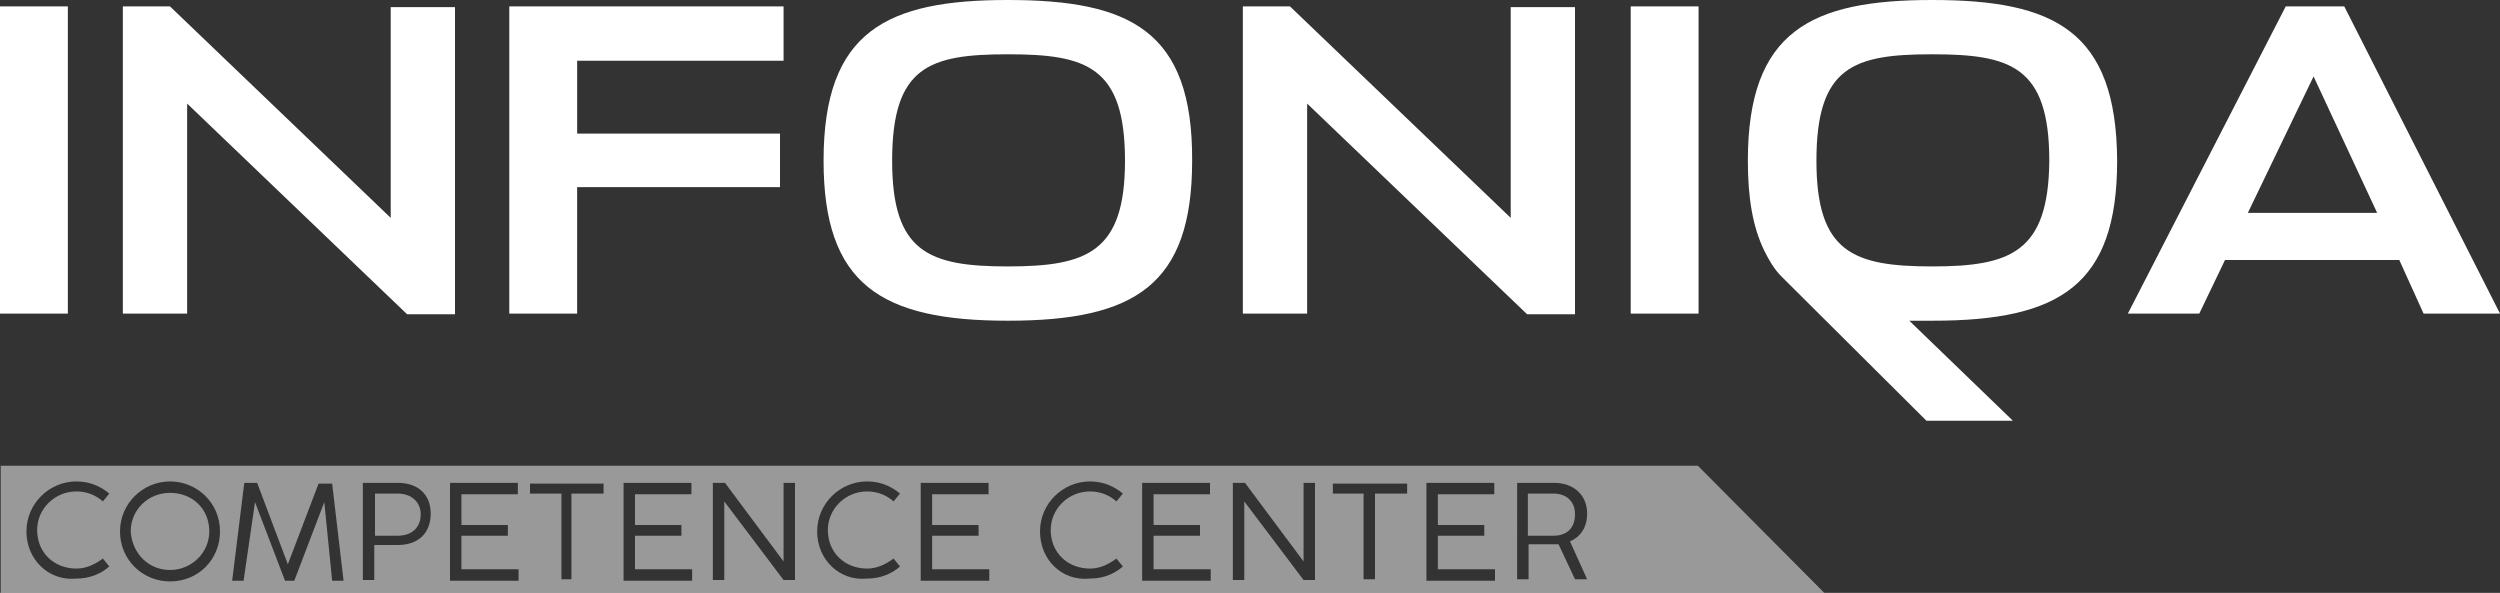 <?xml version="1.0" encoding="utf-8"?>
<!-- Generator: Adobe Illustrator 27.7.0, SVG Export Plug-In . SVG Version: 6.00 Build 0)  -->
<svg version="1.1" id="Ebene_1" xmlns="http://www.w3.org/2000/svg" xmlns:xlink="http://www.w3.org/1999/xlink" x="0px" y="0px"
	 viewBox="0 0 350 83" style="enable-background:new 0 0 350 83;" xml:space="preserve">
<rect x="0" y="0" width="350" height="83" fill="#333333" stroke="none"/>
<style type="text/css">
	.st0{opacity:0.5;fill:#FFFFFF;enable-background:new    ;}
	.st1{fill:#FFFFFF;}
</style>
<g>
	<path class="st0" d="M23.8,69c-3.1,0-5.5,2.4-5.5,5.4c0.2,3.1,2.5,5.4,5.5,5.4s5.5-2.4,5.5-5.4C29.3,71.2,26.9,69,23.8,69z"/>
	<path class="st0" d="M237.7,65.2H0.1V83h255.3L237.7,65.2z M10.7,79.6c1.4,0,2.6-0.6,3.7-1.4l0.9,1.1c-1.1,1-2.7,1.7-4.6,1.7
		c-3.8,0.4-7-2.6-7-6.6c0-3.9,3.2-7,7-7c1.9,0,3.4,0.7,4.6,1.7l-0.9,1.1c-1-0.9-2.3-1.4-3.7-1.4c-3,0-5.5,2.4-5.5,5.4
		C5.2,77.4,7.6,79.6,10.7,79.6z M23.8,81.4c-3.8,0-7-3-7-7c0-3.9,3.2-7,7-7s7,3,7,7C30.8,78.3,27.8,81.4,23.8,81.4z M46.5,81.3
		l-1.1-11l-4.2,11h-1.3l-4.2-11l-1.6,11h-1.6l1.7-13.7H36L40.3,79l4.3-11.3h1.9l1.6,13.6H46.5z M55.7,76.3h-3.3v4.9h-1.6V67.6H51
		h4.7c2.9,0,4.6,1.7,4.6,4.3C60.3,74.6,58.6,76.3,55.7,76.3z M72.6,81.3H63V67.6h9.5v1.6h-7.9v4.3h6.5V75h-6.5v4.7h8V81.3z
		 M84.5,69.1H80v12h-1.4v-12h-4.4v-1.4h10.3V69.1z M96.9,81.3h-9.6V67.6h9.5v1.6h-7.9v4.3h6.5V75h-6.5v4.7h8V81.3z M111.3,81.2h-1.6
		l-8.3-11v11h-1.6V67.6h0.1h1.6l8.2,11v-11h1.6V81.2z M121.4,79.6c1.4,0,2.6-0.6,3.7-1.4l0.9,1.1c-1.1,1-2.7,1.7-4.6,1.7
		c-3.8,0.4-7-2.6-7-6.6c0-3.9,3.2-7,7-7c1.9,0,3.4,0.7,4.6,1.7l-0.9,1.1c-1-0.9-2.3-1.4-3.7-1.4c-3,0-5.5,2.4-5.5,5.4
		C115.9,77.4,118.3,79.6,121.4,79.6z M138.5,81.3h-9.6V67.6h9.5v1.6h-7.9v4.3h6.5V75h-6.5v4.7h8V81.3z M152.6,79.6
		c1.4,0,2.6-0.6,3.7-1.4l0.9,1.1c-1.1,1-2.7,1.7-4.6,1.7c-3.9,0.4-7-2.6-7-6.6c0-3.9,3.2-7,7-7c1.9,0,3.4,0.7,4.6,1.7l-0.9,1.1
		c-1-0.9-2.3-1.4-3.7-1.4c-3,0-5.5,2.4-5.5,5.4C147.1,77.4,149.5,79.6,152.6,79.6z M169.5,81.3h-9.6V67.6h9.5v1.6h-7.9v4.3h6.5V75
		h-6.5v4.7h8V81.3z M184.1,81.2h-1.6l-8.3-11v11h-1.6V67.6h0.1h1.6l8.2,11v-11h1.6V81.2z M197,69.1h-4.5v12h-1.6v-12h-4.3v-1.4H197
		V69.1z M209.3,81.3h-9.6V67.6h9.5v1.6h-7.9v4.3h6.5V75h-6.5v4.7h8V81.3z M222.2,81.1h-1.7l-2.3-4.9c-0.3,0-0.6,0-0.9,0H214v4.9
		h-1.6V67.6h5.2c2.7,0,4.6,1.7,4.6,4.3c0,2-1,3.3-2.4,3.9L222.2,81.1z"/>
	<path class="st0" d="M217.5,69.1h-3.6V75h3.6c1.9,0,3-1.1,3-3S219.2,69.1,217.5,69.1z"/>
	<path class="st0" d="M55.7,69.1h-3.2V75h3.2c1.9,0,3.2-1.1,3.2-3C58.9,70.3,57.6,69.1,55.7,69.1z"/>
</g>
<path class="st1" d="M0,43.9h9.5v-43H0V43.9L0,43.9z M54.7,30.5L23.8,0.9h-6.6v43h9V14.5L57,44h6.7V1h-9V30.5L54.7,30.5z M71.3,43.9
	h9.5V26.2h28.4v-7.5H80.8V8.5h28.9V0.9H71.3V43.9L71.3,43.9z M141.1,0c-16.9,0-25.8,4.3-25.8,22.5c0,17.3,8,22.4,25.8,22.4
	s25.8-5,25.8-22.4C167,4.3,158.2,0,141.1,0L141.1,0z M141.1,37.3c-11.1,0-16.2-2-16.2-14.8c0-13.2,5.2-14.9,16.2-14.9
	s16.4,1.7,16.4,14.9C157.5,35.3,152.2,37.3,141.1,37.3L141.1,37.3z M211.5,30.5L180.6,0.9H174v43h9V14.5L213.8,44h6.7V1h-9V30.5
	L211.5,30.5z M228.3,43.9h9.5v-43h-9.5V43.9L228.3,43.9z M328.2,0.9H320l-22.1,43h10l3.6-7.5h24.4l3.4,7.5H350L328.2,0.9L328.2,0.9z
	 M314.7,29.8l9.2-19.1l8.9,19.1H314.7L314.7,29.8z M270.5,0c-16.9,0-25.8,4.3-25.8,22.5c0,5.3,0.7,9.3,2.3,12.6
	c0.7,1.4,1.4,2.6,2.4,3.6l0.6,0.6l19.7,19.6h12.1l-14.5-14c1.1,0,2.2,0,3.3,0c17.8,0,25.8-5,25.8-22.4C296.3,4.3,287.6,0,270.5,0
	L270.5,0z M270.5,37.3c-11.1,0-16.2-2-16.2-14.8c0-13.2,5.2-14.9,16.2-14.9s16.4,1.7,16.4,14.9C286.8,35.3,281.5,37.3,270.5,37.3
	L270.5,37.3z"/>
</svg>
